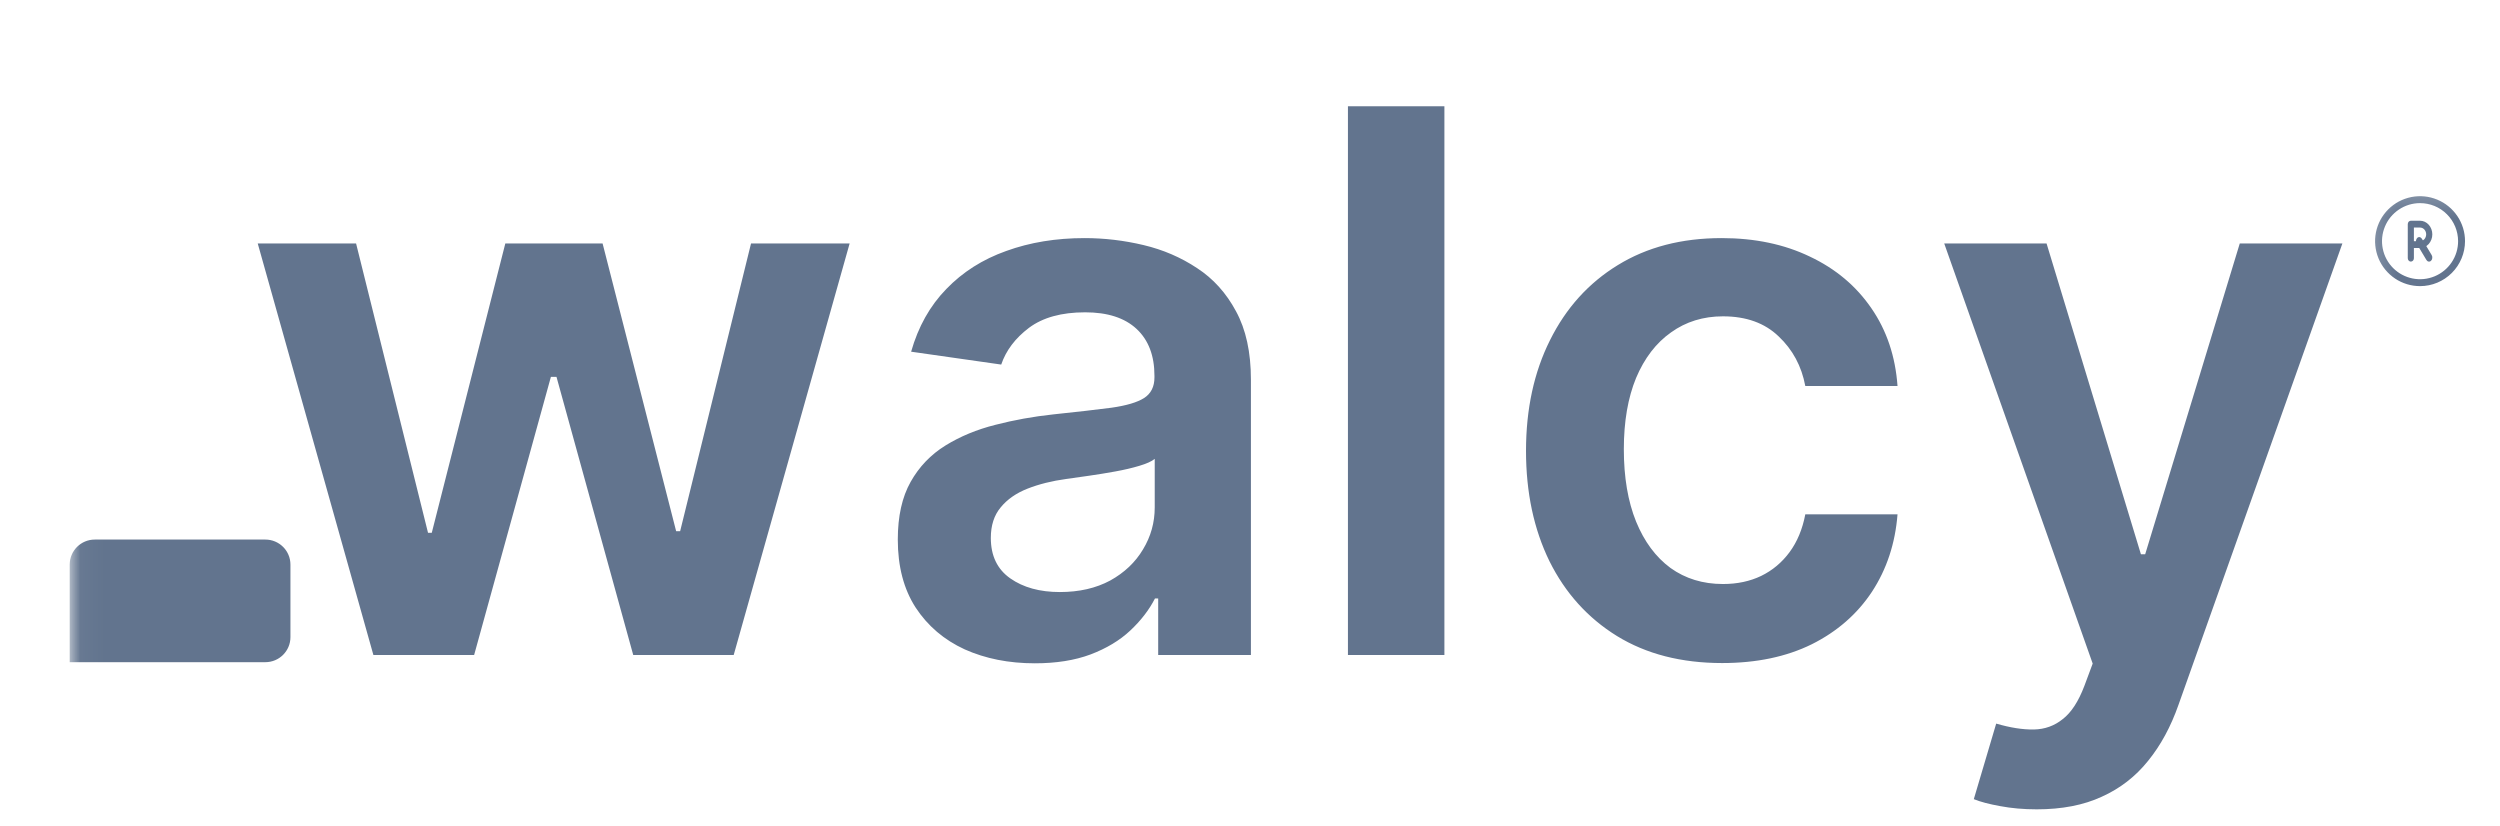 <?xml version="1.0" encoding="UTF-8"?>
<svg xmlns="http://www.w3.org/2000/svg" width="109" height="36" viewBox="0 0 109 36" fill="none">
  <mask id="mask0_3911_14502" style="mask-type:luminance" maskUnits="userSpaceOnUse" x="3" y="0" width="106" height="36">
    <path d="M108.188 0H3.039V36H108.188V0Z" fill="white"></path>
  </mask>
  <g mask="url(#mask0_3911_14502)">
    <path d="M16.28 28.558L11.237 10.615H15.525L18.662 23.231H18.825L22.032 10.615H26.273L29.48 23.161H29.654L32.745 10.615H37.044L31.989 28.558H27.609L24.263 16.432H24.019L20.672 28.558H16.28ZM45.117 28.92C43.986 28.92 42.967 28.718 42.061 28.313C41.162 27.9 40.45 27.293 39.923 26.491C39.404 25.689 39.144 24.699 39.144 23.523C39.144 22.511 39.33 21.674 39.702 21.012C40.074 20.35 40.581 19.82 41.224 19.423C41.867 19.026 42.592 18.726 43.397 18.523C44.21 18.313 45.051 18.161 45.919 18.068C46.964 17.959 47.812 17.861 48.463 17.776C49.114 17.683 49.586 17.542 49.881 17.355C50.183 17.161 50.334 16.861 50.334 16.456V16.386C50.334 15.506 50.074 14.824 49.555 14.341C49.036 13.858 48.289 13.617 47.313 13.617C46.282 13.617 45.465 13.843 44.861 14.295C44.265 14.746 43.862 15.28 43.653 15.895L39.725 15.334C40.035 14.244 40.546 13.333 41.259 12.601C41.972 11.861 42.843 11.308 43.873 10.942C44.904 10.568 46.042 10.381 47.289 10.381C48.15 10.381 49.005 10.482 49.858 10.685C50.71 10.887 51.488 11.222 52.193 11.69C52.898 12.149 53.464 12.776 53.889 13.57C54.323 14.365 54.54 15.358 54.54 16.549V28.558H50.497V26.093H50.357C50.102 26.592 49.741 27.059 49.276 27.495C48.819 27.924 48.242 28.27 47.545 28.535C46.856 28.792 46.046 28.92 45.117 28.92ZM46.209 25.813C47.053 25.813 47.785 25.645 48.405 25.311C49.025 24.968 49.501 24.516 49.834 23.956C50.175 23.395 50.346 22.784 50.346 22.122V20.007C50.214 20.116 49.989 20.217 49.672 20.311C49.362 20.404 49.013 20.486 48.626 20.556C48.239 20.626 47.855 20.689 47.476 20.743C47.096 20.798 46.767 20.844 46.488 20.883C45.86 20.969 45.299 21.109 44.803 21.304C44.307 21.499 43.916 21.771 43.63 22.122C43.343 22.464 43.2 22.908 43.2 23.453C43.2 24.232 43.482 24.82 44.048 25.217C44.613 25.614 45.334 25.813 46.209 25.813ZM62.976 4.634V28.558H58.77V4.634H62.976ZM75.086 28.909C73.305 28.909 71.775 28.515 70.497 27.729C69.226 26.942 68.246 25.856 67.557 24.47C66.875 23.076 66.534 21.471 66.534 19.657C66.534 17.834 66.883 16.226 67.58 14.832C68.277 13.43 69.261 12.34 70.532 11.561C71.81 10.774 73.32 10.381 75.063 10.381C76.512 10.381 77.794 10.65 78.909 11.187C80.032 11.717 80.927 12.468 81.594 13.442C82.26 14.408 82.639 15.537 82.732 16.83H78.711C78.549 15.965 78.162 15.245 77.55 14.668C76.945 14.084 76.136 13.792 75.121 13.792C74.261 13.792 73.506 14.026 72.856 14.493C72.205 14.953 71.697 15.615 71.333 16.479C70.977 17.344 70.799 18.379 70.799 19.587C70.799 20.809 70.977 21.861 71.333 22.741C71.69 23.613 72.189 24.287 72.832 24.762C73.483 25.229 74.246 25.463 75.121 25.463C75.741 25.463 76.295 25.346 76.783 25.112C77.279 24.871 77.693 24.524 78.026 24.073C78.359 23.621 78.588 23.072 78.711 22.425H82.732C82.632 23.695 82.26 24.82 81.617 25.801C80.973 26.775 80.098 27.538 78.991 28.091C77.883 28.636 76.581 28.909 75.086 28.909ZM88.801 35.287C88.227 35.287 87.696 35.24 87.208 35.147C86.728 35.061 86.344 34.96 86.058 34.843L87.034 31.549C87.646 31.728 88.192 31.814 88.672 31.806C89.153 31.798 89.575 31.646 89.939 31.35C90.311 31.062 90.624 30.579 90.88 29.902L91.241 28.932L84.768 10.615H89.23L93.344 24.166H93.53L97.654 10.615H102.128L94.982 30.731C94.649 31.681 94.208 32.495 93.657 33.173C93.108 33.858 92.433 34.38 91.635 34.738C90.846 35.104 89.9 35.287 88.801 35.287Z" fill="#62748E"></path>
    <path d="M3.039 24.616C3.039 24.013 3.529 23.525 4.133 23.525H11.569C12.173 23.525 12.663 24.013 12.663 24.616V27.78C12.663 28.383 12.173 28.871 11.569 28.871H3.039V24.616Z" fill="#62748E"></path>
    <mask id="mask1_3911_14502" style="mask-type:luminance" maskUnits="userSpaceOnUse" x="103" y="8" width="6" height="6">
      <path d="M108.188 8.198H103.198V13.188H108.188V8.198Z" fill="white"></path>
    </mask>
    <g mask="url(#mask1_3911_14502)">
      <path d="M105.514 12.475C105.126 12.475 104.747 12.36 104.425 12.145C104.103 11.929 103.851 11.623 103.703 11.265C103.555 10.907 103.516 10.513 103.591 10.132C103.667 9.752 103.854 9.403 104.128 9.129C104.402 8.854 104.751 8.668 105.132 8.592C105.512 8.516 105.906 8.555 106.264 8.704C106.623 8.852 106.928 9.103 107.144 9.426C107.36 9.748 107.475 10.127 107.475 10.515C107.474 11.035 107.267 11.533 106.9 11.9C106.532 12.268 106.034 12.475 105.514 12.475ZM105.514 8.856C105.186 8.856 104.865 8.953 104.593 9.136C104.32 9.318 104.107 9.577 103.982 9.88C103.856 10.183 103.823 10.517 103.887 10.838C103.951 11.16 104.109 11.456 104.341 11.688C104.573 11.92 104.869 12.078 105.191 12.142C105.513 12.206 105.846 12.173 106.149 12.047C106.452 11.922 106.711 11.709 106.893 11.436C107.076 11.164 107.173 10.843 107.173 10.515C107.172 10.075 106.998 9.653 106.686 9.342C106.376 9.031 105.954 8.857 105.514 8.856Z" fill="#62748E"></path>
      <path d="M105.113 11.406C105.078 11.406 105.043 11.39 105.018 11.362C104.994 11.335 104.979 11.297 104.979 11.257V9.772C104.979 9.733 104.994 9.695 105.018 9.667C105.043 9.639 105.078 9.624 105.113 9.624H105.514C105.655 9.624 105.792 9.686 105.892 9.798C105.992 9.909 106.049 10.06 106.049 10.218C106.049 10.375 105.992 10.526 105.892 10.638C105.792 10.749 105.655 10.812 105.514 10.812H105.246V11.257C105.246 11.297 105.232 11.335 105.208 11.362C105.182 11.39 105.148 11.406 105.113 11.406ZM105.246 10.515H105.514C105.585 10.515 105.653 10.483 105.703 10.428C105.753 10.372 105.781 10.296 105.781 10.218C105.781 10.139 105.753 10.063 105.703 10.008C105.653 9.952 105.585 9.921 105.514 9.921H105.246V10.515Z" fill="#62748E"></path>
      <path d="M105.365 10.622C105.342 10.584 105.332 10.537 105.337 10.49C105.343 10.443 105.363 10.401 105.393 10.372C105.423 10.344 105.461 10.332 105.499 10.338C105.536 10.345 105.57 10.37 105.593 10.408L106.021 11.121C106.032 11.14 106.039 11.161 106.045 11.184C106.049 11.206 106.05 11.23 106.047 11.253C106.045 11.276 106.039 11.298 106.029 11.319C106.019 11.339 106.007 11.356 105.992 11.37C105.977 11.384 105.96 11.395 105.942 11.4C105.924 11.406 105.905 11.408 105.886 11.404C105.867 11.401 105.85 11.393 105.833 11.381C105.818 11.369 105.803 11.353 105.792 11.335L105.365 10.622Z" fill="#62748E"></path>
    </g>
  </g>
</svg>
